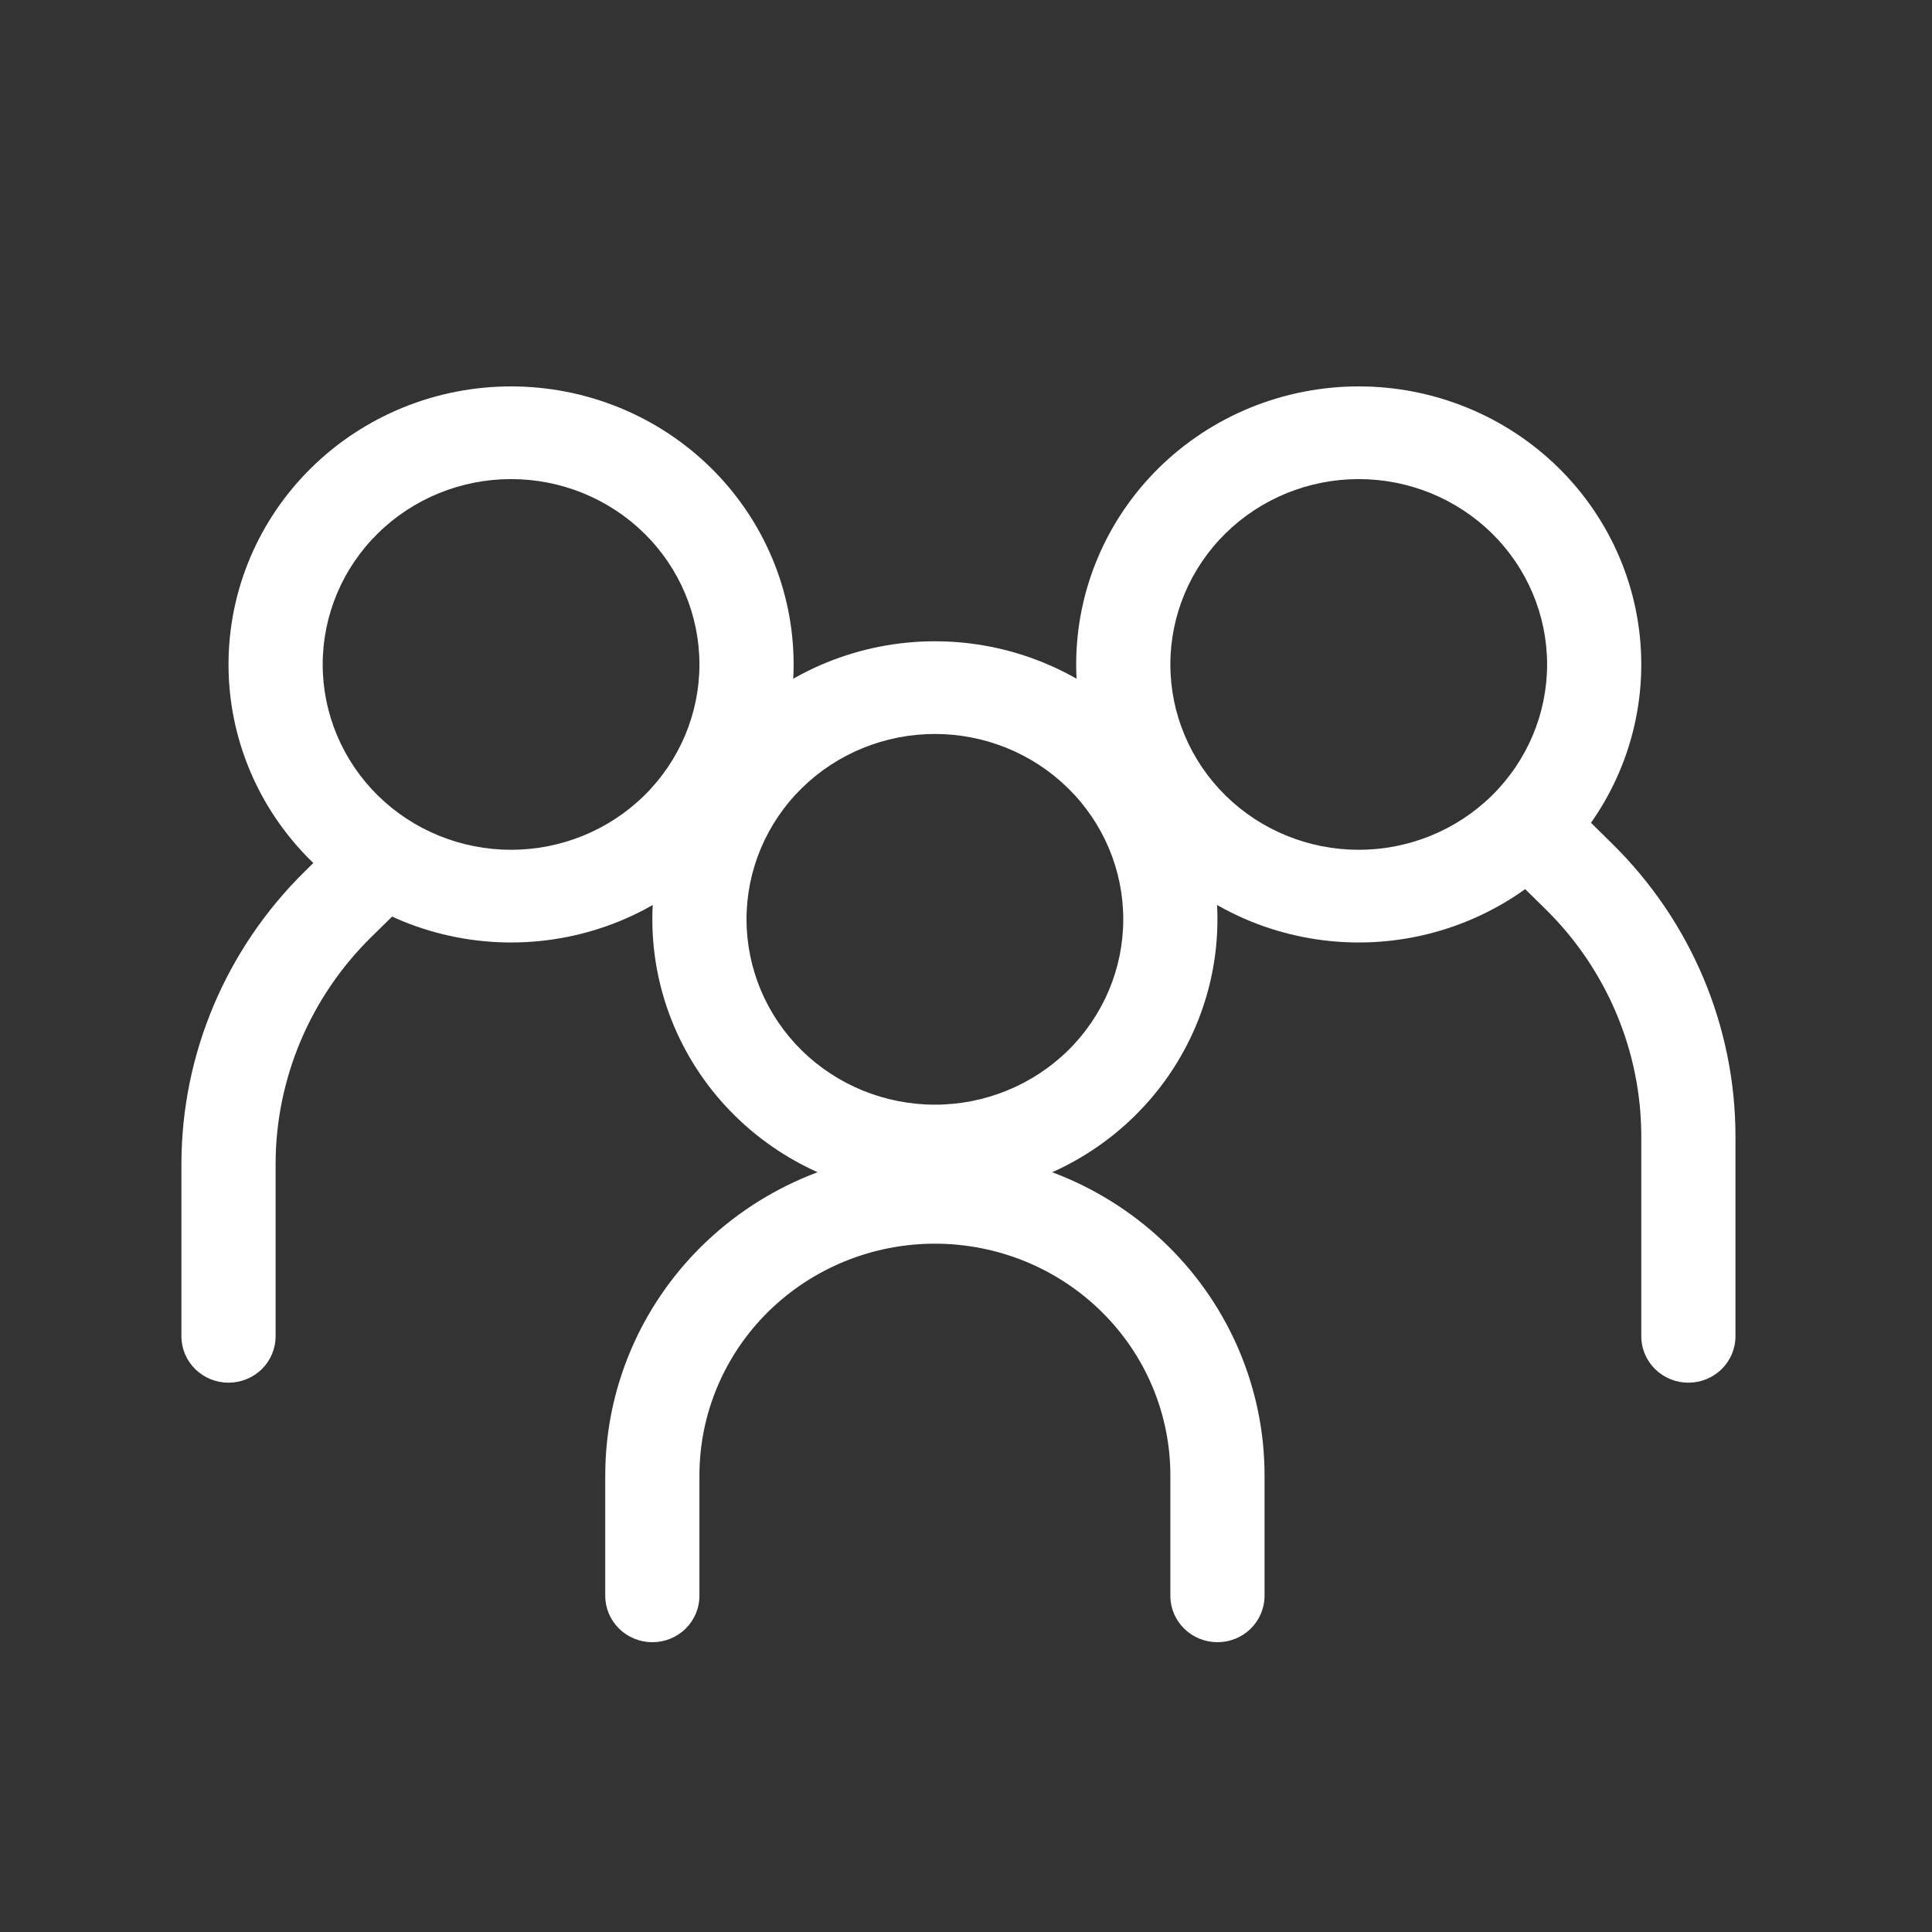 <svg width="40" height="40" viewBox="0 0 40 40" fill="none" xmlns="http://www.w3.org/2000/svg">
    <rect x="0" y="0" width="40" height="40" fill="#333333" stroke="none"/>
    <path fill-rule="evenodd" clip-rule="evenodd" d="M10.581 17.594C11.615 17.594 12.607 17.19 13.339 16.47C14.07 15.75 14.481 14.774 14.481 13.757C14.481 12.739 14.07 11.762 13.339 11.043C12.607 10.323 11.615 9.919 10.581 9.919C9.547 9.919 8.555 10.323 7.823 11.043C7.092 11.762 6.681 12.739 6.681 13.757C6.681 14.774 7.092 15.75 7.823 16.47C8.555 17.19 9.547 17.594 10.581 17.594ZM10.581 19.513C11.349 19.513 12.11 19.364 12.82 19.075C13.53 18.785 14.174 18.361 14.718 17.827C15.261 17.292 15.692 16.658 15.986 15.959C16.28 15.261 16.431 14.512 16.431 13.757C16.431 13.001 16.28 12.252 15.986 11.554C15.692 10.855 15.261 10.221 14.718 9.686C14.174 9.151 13.53 8.727 12.82 8.438C12.11 8.149 11.349 8 10.581 8C9.03 8 7.542 8.606 6.445 9.686C5.347 10.766 4.731 12.23 4.731 13.757C4.731 15.283 5.347 16.747 6.445 17.827C7.542 18.906 9.03 19.513 10.581 19.513Z" fill="white"/>
    <path fill-rule="evenodd" clip-rule="evenodd" d="M8.346 17.395C8.437 17.484 8.509 17.59 8.558 17.706C8.608 17.823 8.633 17.948 8.633 18.074C8.633 18.2 8.608 18.325 8.558 18.442C8.509 18.558 8.437 18.664 8.346 18.753L7.687 19.4C6.419 20.648 5.706 22.341 5.706 24.107V27.668C5.706 27.922 5.603 28.166 5.421 28.346C5.238 28.526 4.99 28.627 4.731 28.627C4.473 28.627 4.225 28.526 4.042 28.346C3.859 28.166 3.756 27.922 3.756 27.668V24.107C3.756 21.832 4.675 19.651 6.309 18.043L6.966 17.395C7.056 17.305 7.164 17.234 7.282 17.186C7.401 17.138 7.528 17.113 7.656 17.113C7.784 17.113 7.911 17.138 8.03 17.186C8.148 17.234 8.256 17.305 8.346 17.395ZM31.341 16.819C31.25 16.908 31.178 17.014 31.129 17.13C31.08 17.247 31.054 17.372 31.054 17.498C31.054 17.624 31.08 17.749 31.129 17.866C31.178 17.982 31.25 18.088 31.341 18.177L32 18.824C32.628 19.442 33.126 20.176 33.466 20.984C33.806 21.791 33.981 22.657 33.981 23.531V27.668C33.981 27.922 34.084 28.166 34.267 28.346C34.45 28.526 34.697 28.627 34.956 28.627C35.215 28.627 35.463 28.526 35.645 28.346C35.828 28.166 35.931 27.922 35.931 27.668V23.531C35.931 21.257 35.013 19.076 33.379 17.468L32.721 16.819C32.631 16.73 32.523 16.659 32.405 16.61C32.286 16.562 32.159 16.537 32.031 16.537C31.903 16.537 31.776 16.562 31.657 16.61C31.539 16.659 31.431 16.73 31.341 16.819Z" fill="white"/>
    <path fill-rule="evenodd" clip-rule="evenodd" d="M28.131 17.594C27.097 17.594 26.105 17.19 25.373 16.47C24.642 15.75 24.231 14.774 24.231 13.757C24.231 12.739 24.642 11.762 25.373 11.043C26.105 10.323 27.097 9.919 28.131 9.919C29.165 9.919 30.157 10.323 30.889 11.043C31.62 11.762 32.031 12.739 32.031 13.757C32.031 14.774 31.62 15.75 30.889 16.47C30.157 17.19 29.165 17.594 28.131 17.594ZM28.131 19.513C27.363 19.513 26.602 19.364 25.892 19.075C25.183 18.785 24.538 18.361 23.994 17.827C23.451 17.292 23.02 16.658 22.726 15.959C22.432 15.261 22.281 14.512 22.281 13.757C22.281 13.001 22.432 12.252 22.726 11.554C23.02 10.855 23.451 10.221 23.994 9.686C24.538 9.151 25.183 8.727 25.892 8.438C26.602 8.149 27.363 8 28.131 8C29.683 8 31.171 8.606 32.268 9.686C33.365 10.766 33.981 12.23 33.981 13.757C33.981 15.283 33.365 16.747 32.268 17.827C31.171 18.906 29.683 19.513 28.131 19.513ZM19.356 25.749C18.063 25.749 16.823 26.255 15.909 27.154C14.995 28.054 14.481 29.274 14.481 30.546V33.041C14.481 33.295 14.378 33.539 14.195 33.719C14.013 33.899 13.765 34 13.506 34C13.248 34 12.999 33.899 12.817 33.719C12.634 33.539 12.531 33.295 12.531 33.041V30.546C12.531 28.765 13.25 27.057 14.53 25.797C15.81 24.538 17.546 23.83 19.356 23.83C21.166 23.83 22.902 24.538 24.182 25.797C25.462 27.057 26.181 28.765 26.181 30.546V33.041C26.181 33.295 26.078 33.539 25.895 33.719C25.713 33.899 25.465 34 25.206 34C24.948 34 24.7 33.899 24.517 33.719C24.334 33.539 24.231 33.295 24.231 33.041V30.546C24.231 29.916 24.105 29.292 23.86 28.71C23.615 28.128 23.256 27.599 22.803 27.154C22.351 26.709 21.813 26.355 21.222 26.114C20.63 25.873 19.996 25.749 19.356 25.749Z" fill="white"/>
    <path fill-rule="evenodd" clip-rule="evenodd" d="M19.356 22.871C20.39 22.871 21.382 22.466 22.114 21.747C22.845 21.027 23.256 20.051 23.256 19.033C23.256 18.015 22.845 17.039 22.114 16.32C21.382 15.6 20.39 15.196 19.356 15.196C18.322 15.196 17.33 15.6 16.598 16.32C15.867 17.039 15.456 18.015 15.456 19.033C15.456 20.051 15.867 21.027 16.598 21.747C17.33 22.466 18.322 22.871 19.356 22.871ZM19.356 24.79C20.908 24.79 22.396 24.183 23.493 23.104C24.59 22.024 25.206 20.56 25.206 19.033C25.206 17.506 24.59 16.042 23.493 14.963C22.396 13.883 20.908 13.277 19.356 13.277C17.805 13.277 16.317 13.883 15.22 14.963C14.122 16.042 13.506 17.506 13.506 19.033C13.506 20.56 14.122 22.024 15.22 23.104C16.317 24.183 17.805 24.79 19.356 24.79Z" fill="white"/>
</svg>
